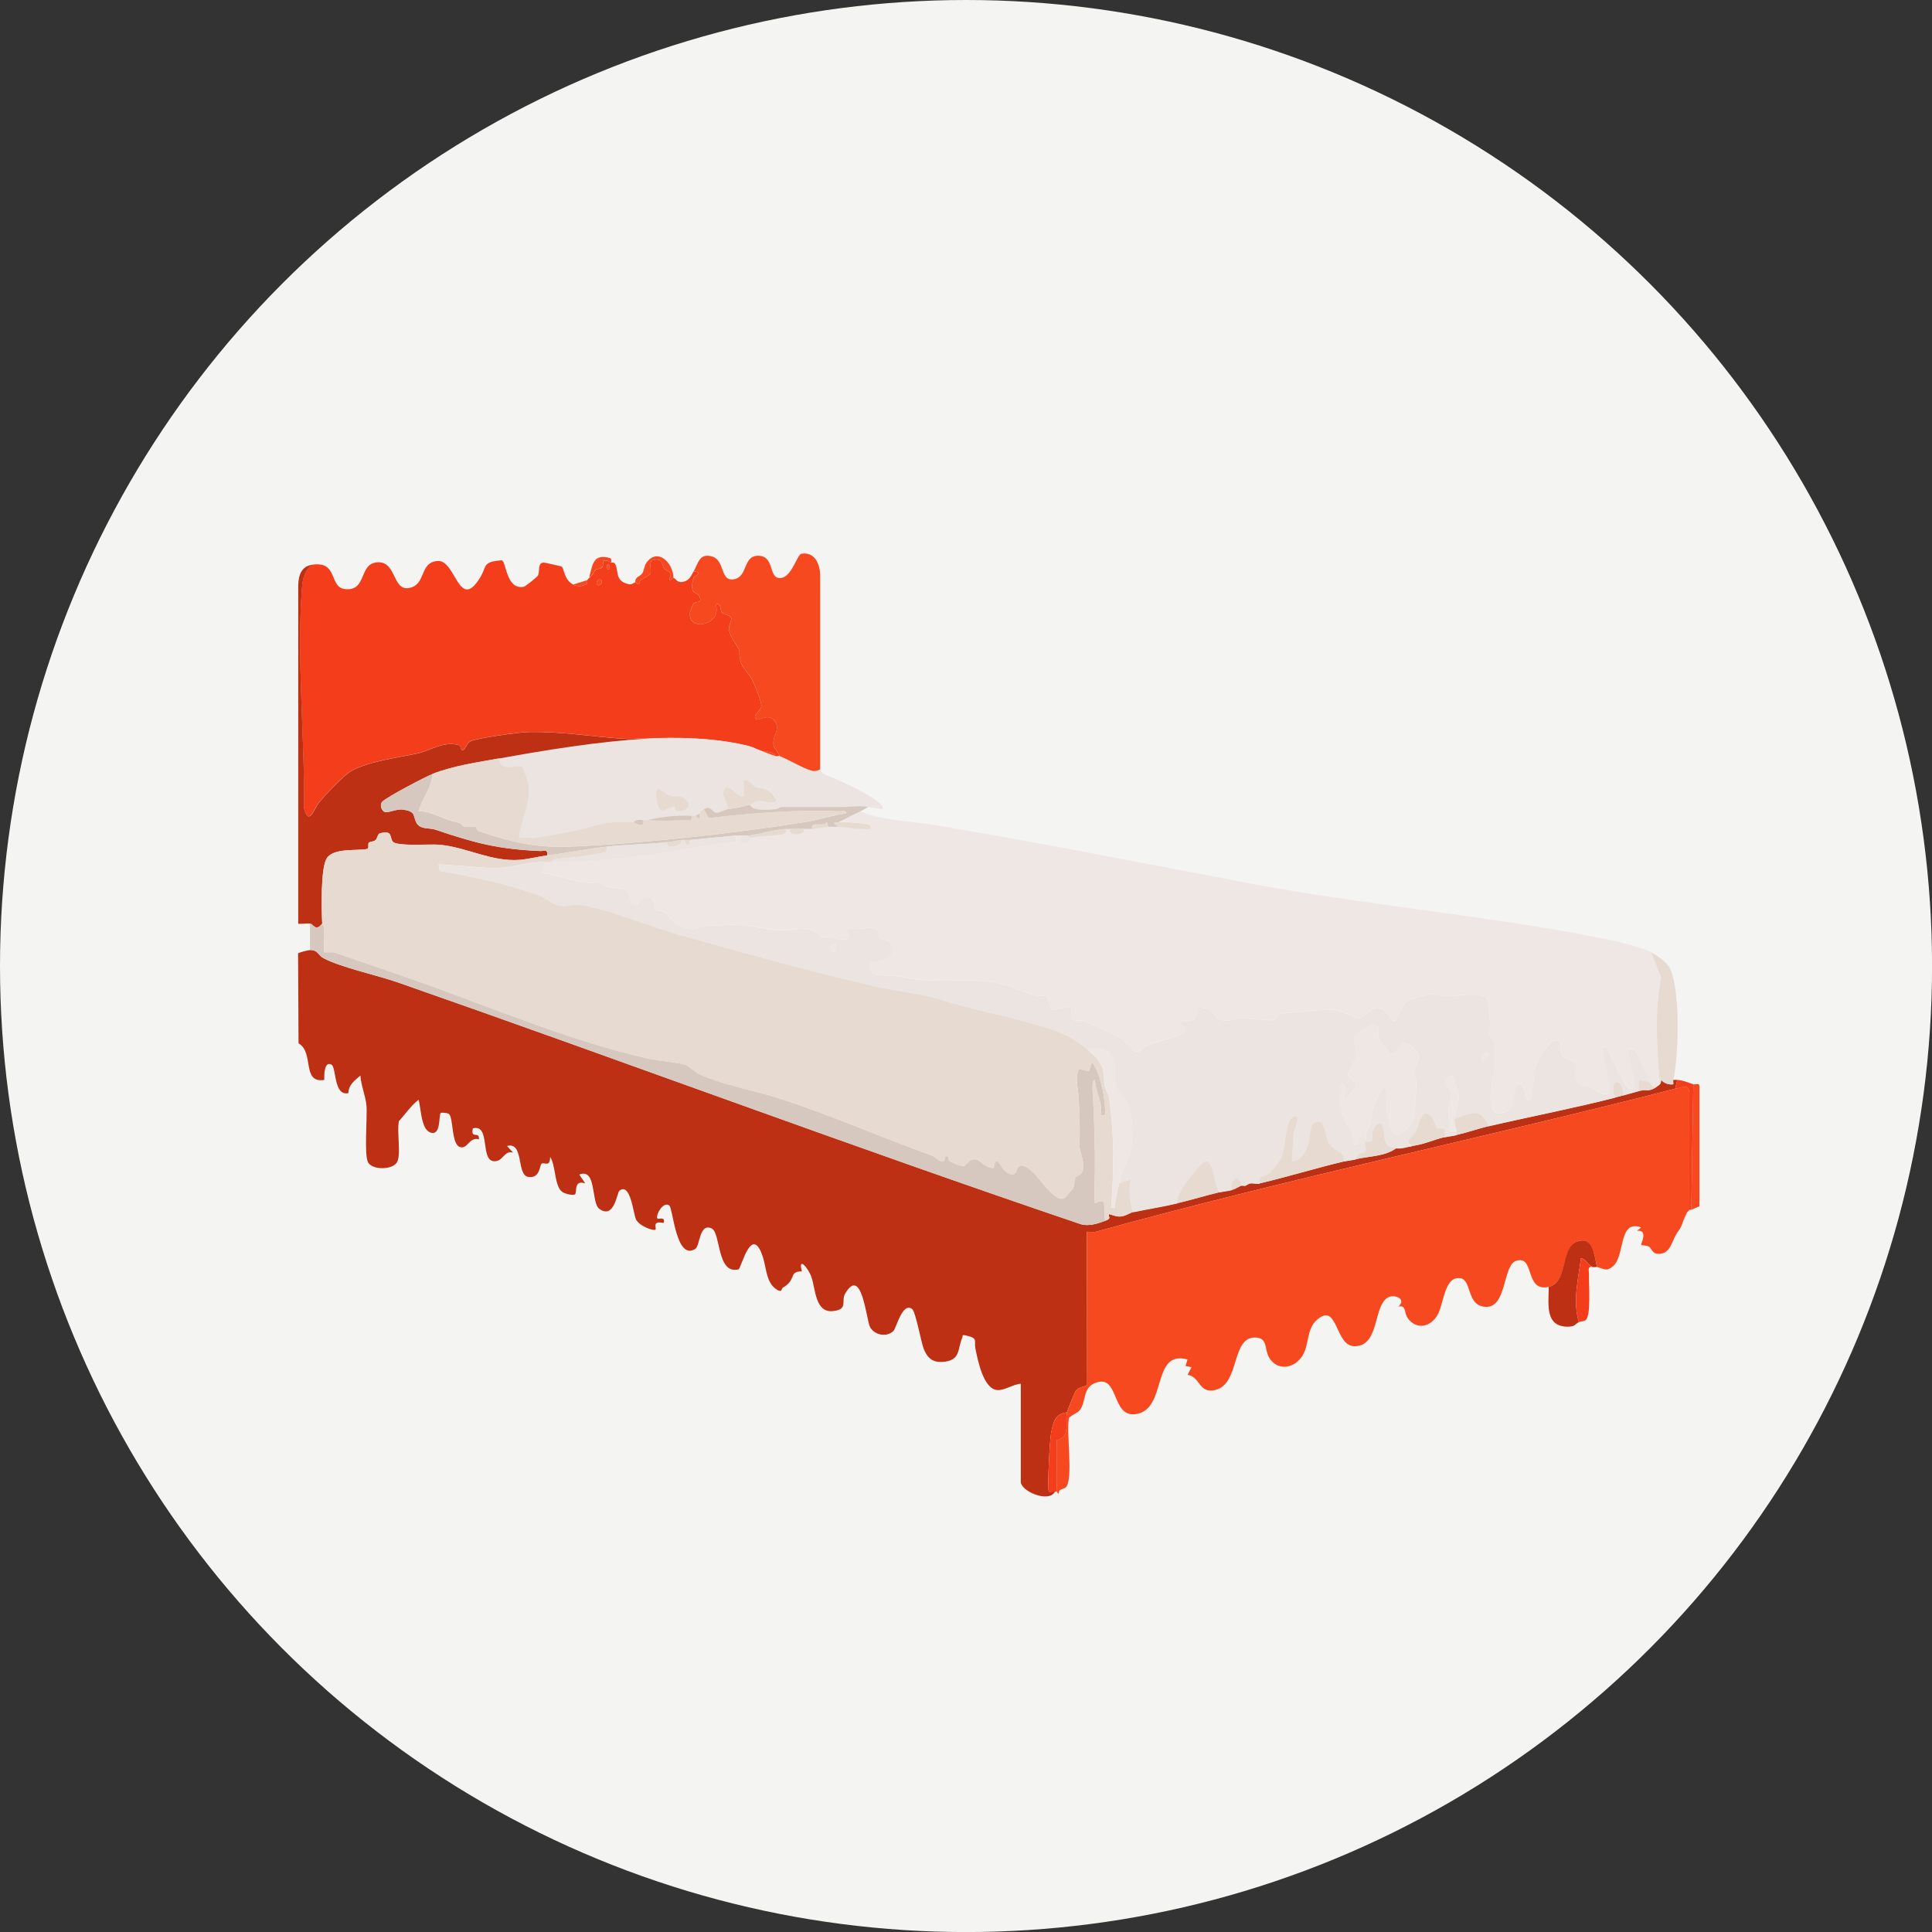 <svg viewBox="0 0 370.75 370.75" xmlns="http://www.w3.org/2000/svg" data-name="レイヤー 2" id="_レイヤー_2">
  <rect x="0" y="0" width="370.75" height="370.75" fill="#333333" stroke="none"/>
  <defs>
    <style>
      .cls-1 {
        fill: #f74920;
      }

      .cls-2 {
        fill: #e6dad1;
      }

      .cls-3 {
        fill: #ece4e0;
      }

      .cls-4 {
        fill: #d6c8bf;
      }

      .cls-5 {
        fill: #bd3014;
      }

      .cls-6 {
        fill: #efe7e3;
      }

      .cls-7 {
        fill: #f4f4f2;
      }

      .cls-8 {
        fill: #f33d1b;
      }
    </style>
  </defs>
  <g data-name="レイヤー 1" id="_レイヤー_1-2">
    <circle r="185.38" cy="185.38" cx="185.38" class="cls-7"></circle>
    <g>
      <path d="M165.07,155.69c4.32,1.83,9.43,1.83,14.01,2.59,20.39,3.39,40.7,7.48,60.98,11.28,18.83,3.53,38.05,5.46,56.89,8.59,4.33.72,16.64,2.79,19.9,4.58l1.91,4.88c-1.26,6.32-.82,12.6-.37,19-.04.35.25.45.39.62.02.77-.28.92-.77,1.27-.95.48-1.31-.75-1.54-.85.17-.93-2.6-6.19-2.9-6.33-.17-.08-.96-.17-.95.2-.58,2.04,1.52,5.18.88,6.85-.14.37-.1.81-.67.54-1.32-.62-3.16-5.59-4.21-7.23-.32-.5-.01-1.04-1-.79-.32,3.12,1.68,5.64,1.16,8.87-1.65.53-2.34-.61-3.46-1.07-1.18-.49-2.38.1-2.92-1.87-.27-.97.02-2.29-.36-2.99s-2-.67-2.34-1.24c-.48-.81.33-2.96-1.12-2.98s-3.32,3.43-3.76,4.78-.83,6.44-1.08,6.63c-1.33,1.06-.88-3.74-2.5-2.95-1.14.55,0,4.77-2.79,5.41-1.21.28-2.14-.01-2.34-1.49-.34-2.55.55-5.57.65-7.98.02-.47-.01-3.93-.05-4.13-.09-.52-.98-.85-1.09-1.76-.09-.74.36-1.47.33-2.09-.05-1.03-.23-4.55-.95-4.8-2.47-.85-4.98-.08-7.26-.03-1.09.03-2-.49-3.03-.44-.51.03-3.94.89-4.39,1.11-.87.42-1.98,3.07-2.6,3.94-.73.2-1.95-2.33-3.14-2.44-1.25-.12-3.18,2.01-3.78,2.02-.91.02-3.56-1.68-5.01-1.69-1.13,0-9.83.64-10.3.88-.41.21-.41,1.06-1.33,1.15-1.36.13-3.99-.37-5.72-.35s-2.71,1.01-4.64.05c-.84-.42-1.14-1.45-1.63-1.7-.28-.14-2.3-.55-2.38-.45-.38.44.34,3.48-3.08,2.54-.17,1.01,1.35,1.39.38,2.32-.8.76-5.6,1.88-7.02,2.44-.72.28-.98,1.29-2.01,1.18-.9-.1-1.98-2.03-3.02-2.65s-5.51-2.6-6.8-3.1c-.74-.29-1.85-.03-2.35-.38-.65-.45-.23-2.21-.36-2.36-.34-.39-2.82.65-3.6.45-.51-.13-.78-2.28-1.09-2.49s-1.77-.07-2.58-.35c-3.39-1.18-6.33-2.58-10.27-2.72-6.09-.21-8.87.48-15.43-.79-2.17-.42-6.33.68-5.57-2.98,1.19.25,4.13-.42,4.26-1.91.22-2.56-1.79-2-2.25-2.41-.26-.23-.05-1.62-1.12-1.97-.89-.28-3.82.5-5.12-.06.59,3.3-1.42,2.01-3.6,1.85-3.03-.22-.98-.21-2.65-1.11-2.08-1.12-4.17-.24-6.29-.28-2.35-.05-4.4-.51-6.55-.85s-5.44-.14-7.68-.05-2.28,1.51-5.68-.08c-1.59-.74-2.26-2.13-3.01-2.63-.46-.31-1.17-.1-1.44-.3-.66-.48.21-3.09-2.43-2.28-.83.25-.61,1.54-2.04,1.11-.57-.17-.21-2.25-1.75-2.8s-3.05.17-4.5-1.34c-3.68.6-7.58-1.41-11.32-1.81l.77-2.11c.38.01.77,0,1.16,0,8.6.16,19.06-1.3,27.65-2.85,2.1-.38,4.63-.64,6.84-.97,1.1-.16,1.04.39.96-1.25.25-.02.52.02.77,0v1.27c2.28.56,1.82-.76,1.93-.85.22-.18,4.66-.41,5.49-.54.61-.1,1.7-.1,1.44-1.15.26-.02.52.02.77,0-.59,1.26,3.14,1.4,2.7,0,.51-.02,1.03.01,1.54,0,1.08-.03,2.56-.42,3.08-.42.64,0,1.28,0,1.93,0,1.22,0,3.08.51,4.82.42.48-.03,1.65.33,1.35-.63-.16-.49-5.32-.77-6.17-.64,1.43-.72,2.78-1.45,4.24-2.11Z" class="cls-6"></path>
      <path d="M59.51,182.31c1.58,0,1.49,1,2.6,1.58,3.45,1.8,10.27,3.25,14.26,4.64,43.74,15.28,87.19,31.55,131.06,46.4,1.46.43,3.24-.1,4.64-.66,1.47-.58.45-.76.77-1.27.06-.1,1.22.48,2.09.44,1.09-.05,1.84-.72,2.53-.86,2.8-.58,5.69-1.04,8.48-1.69s5.39-1.48,8.09-2.11c.79-.19,1.61-.26,2.31-.42.82-.19,1.56-.76,1.93-.85.23-.05.54.05.77,0l.77-.42c.55-.13,1.37.13,1.93,0,5.4-1.28,10.83-2.94,16.18-4.23.7-.17,1.52-.23,2.31-.42,2.46-.6,5.59-.51,7.71-2.11,1.26.1,1.99-.27,3.08-.42,2.46-.35,4.13-1.22,6.16-1.69.72-.16,1.52-.24,2.31-.42,2.16-.49,4.36-1.27,6.16-1.69,8.08-1.88,16.2-3.43,24.27-5.49.52-.13,1.03-.29,1.54-.42,1.03-.26,2.06-.58,3.08-.85,1.32-.34,1.86.3,3.47-.85.49-.35.79-.49.77-1.27.52.66,1.53.98,2.31.84.05-.27-.05-.62,0-.84.26.01.52-.02.77,0l-.39,1.69c-36.95,9.49-74.49,17.31-111.17,27.45-.52.14-1.17-.03-1.71.01l.03,29.32c-.1.39-1.45.35-2.13,1.12-.19.22-1.68,3.86-1.75,4.21-2.24.25-2.63,1.81-3.05,4.04-.26,1.36-.75,10.74-.41,11.17.08.11.86-.09,1.16,0-1.12,2.24-6.55-.05-6.55-1.9v-18.8c-1.43.07-3.01,1.27-4.45,1.21-2.72-.12-3.79-5.67-4.26-7.97-.3-1.51.63-2-1.9-2.52-.75-.16-.47.08-.66.52-.87,2.12-.32,4.08-3.21,4.51-2.11.31-3.34-.37-4.18-2.54-.46-1.18-1.53-7.04-2.18-7.54-1.87-1.45-3.06,3.69-3.61,4.21-1.3,1.26-3.63.78-4.47-.74-.72-1.3-1.57-11.96-4.79-6.43-.83,1.43.68,3.04-2.36,3.35-3.35.34-3.32-4.16-4.08-6.47-.6-1.8-2.68-4.16-1.85-1.15-2.63-.03-.93,1.61-3.71,3.15-.2.11-.05,1.17-1.4.14-1.73-1.32-1.74-4-2.33-5.89-2.18-6.91-4.21,2.08-4.74,2.21-4.17,1.03-3.39-7.01-5.12-7.84-2.42-1.16-2.23,3.31-3.18,3.92-3.67,2.33-4.26-7.78-4.97-8.33-1.19-.92-2.73,1.97-2.27,2.5.18.21,1.58-.5,1.16.85-2.29-.5-1.29.94-1.54,1.27s-3.16-.65-3.76-2c-.49-1.1-1.07-7.22-3.19-5.43-.44.37-.97,5.56-3.85,3.43-1.58-1.17-.46-7.9-3.83-6.56l1.15,1.69c-2.28-.74-1.53,1.67-1.96,2.08-.34.33-1.95-.09-2.43-.43-1.58-1.1-1.23-5.13-2.35-6.72-.03,2.12-1.16.87-1.67,1.32-.35.31-.27,2.89-2.55,2.5s-.75-6.82-4.06-5.93l1.16,1.26c-1.81-.45-1.84,1.8-3.69,1.66-2.66-.2-.58-7.2-4.02-6.3-.5,2.19,1.33.41,1.16,2.11-1.86-.58-2.21,2.13-3.75,1.42s-1.14-5.64-2.01-6.3c-.3-.23-1.46-.29-1.56-.19-.45.48.12,4.55-2.05,3.73-1.73-.66-1.74-4.66-2.2-6.26-1.52,1.18-2.42,2.61-3.77,4.1-.47,1.88.51,6.62-.43,7.98s-4.52,1.44-5.46,0c-.86-1.34-.14-8.69-.35-11.02-.16-1.73-1.04-3.85-1.16-5.7-.98.85-2.25,1.68-2.31,3.37-2.88.62-2.25-4.99-3.27-5.49-1.37-.66-1.38,1.97-1.35,2.96-4.41.67-1.87-5.28-4.94-7.03l-.09-17.23c.03-.19,2.01-.67,2.33-.67Z" class="cls-5"></path>
      <path d="M324.18,232.17c-.05.22-.33.32-.39.42-.46.85-.39.54-.77,1.69-.59,1.78-.73,1.47-1.48,2.81s-1.06,3.34-2.98,3.51c-1.59.15-1.49-1.01-2.18-1.39-.41-.23-1.4-.24-1.45-.3-.13-.13,1.48-2.9-.77-2.74l.77-.63c-4.41-1.59-3.03,5.38-5.36,7.42-1.35,1.18-1.86.45-3.11.18-.51-2.38-.87-5.94-3.87-4.88s-1.67,7.86-5.37,8.69c-4.72,1.06-2.61-6.17-6.27-5-2.68.86-1.69,9.5-6.22,8.8-3.68-.57-2-6.12-5.33-5.43-2.25.47-2.47,5.27-3.58,7.09-1.35,2.22-3.89,2.82-5.58.67-.91-1.16-.27-2.73-1.91-2.34,1.57-1.36-.41-2.26-1.55-1.93-3.43,1-1.77,9.44-6.77,9.53-3.92.07-3.19-8.63-7.28-5.07-2.03,1.77-1.45,4.58-2.71,6.75-1.58,2.7-4.96,3.15-6.51.43-.86-1.49-.21-3.57-2.36-3.77-5.04-.45-3.04,9.07-8.08,10.09-3.07.62-2.69-2.56-5.18-2.94l.77-1.47-1.16-.22.39-1.26c-7.03-1.93-3.8,9.61-9.93,10.49-4.88.7-3.06-8.11-8.02-5.88-2.12.96-1.55,3.54-2.69,5.08-.48.65-2.01,1.15-2.11,1.59-.58,2.63.88,11.65-.58,13.22-.27.29-.81.34-1.2.6-.17.11-.15.58-.21.62-.21.14-.27-.37-.32-.37l-.03-9.88c2.72-.63,1.55-3.43,1.95-5.33.07-.34,1.56-3.99,1.75-4.21.68-.78,2.03-.74,2.13-1.12l-.03-29.32c.55-.04,1.19.13,1.71-.01,36.68-10.13,74.22-17.95,111.17-27.45,1.1-.08,2.45-1.12,2.7.64v22.6Z" class="cls-1"></path>
      <path d="M59.9,108.37c5.11-.76,3.14,4.37,6.35,4.68,4.25.41,2.5-4.89,6.17-5.14s2.87,5.42,5.98,4.94c3.54-.55,1.93-4.99,5.63-5.2,3.43-.2,4.02,9.74,8.05,3.28,1.47-2.35.36-3.09,4.18-3.41.91.08.8,5.75,4.25,5.08.33-.06,2.59-1.9,2.71-2.12.43-.83-.14-2.51,1.14-2.52.18,0,3.29.68,3.44.79.48.35.38,2.43,2.18,3.43.75.42,1.57.36,2.44,0,.52-.21.17-.73.26-.85.15-.19.19-.26.39-.42,1.06-.91.85-1.22,1.26-1.58.25-.23.89-.06,1.25-.53.57-.75-.53-1.86,1.73-.84.05.05.53-.15.76.3.7,1.35-.13,3.27,2.6,3.85.62.13.98-.33,1.25-.35.12-.01.47.48.7.34.07-.04.1-.58.35-.76.48-.35,1.63-.89,1.85-1.29.24-.44-.39-2.33.43-2.55,2.12-.57,1.7,1,2.18,1.58.32.38,1.05.52,1.23.95.17.41-.32,1.09-.19,1.29.11.18.63-.44.77-.42.37.05.7.92,1.64.79,1.38-.2,1.69-1.1,2.22-2.05,2.03.16.07.98.02,1.16-1.04,3.65.72,2.61,1.13,3.71.54,1.45-.71.75-1.18,1.31-.1.12-.65,1.54-.67,1.74-.43,3.84,6.28,2.33,4.94-1.58,1.18-.35.71,1.01,1.25,1.59.36.38,1.37.42,1.67.93.44.74-1.26,1.58.38,4.21,2.02,3.23.83,1.43,1.48,4.27.23,1,1.71,2.46,2.22,3.49s1.64,3.81,1.75,4.8c.13,1.14-1.76,1.92-1.06,2.67.56.59,2.41-1.29,3.65.44s-.68,2.85-.19,4.84l1.16,1.9c-.2-.08-.57.08-.77,0-.5-.85-1.47-.9-2.31-.85-1.88-.68-1.86-.92-3.91-1.37-5.96-1.31-12.72-1.52-18.82-1.16-1.47-.06-2.96.1-4.43,0-6.37-.45-11.57-1.41-18.13-1.28-1.62.03-9.97,1.18-11.07,1.8-.73.41-.85,1.4-1.25,1.59-.72.36-.48-.74-.83-.85-3.05-.9-5.59,1.06-8.12,1.59-3.49.74-9.53,1.54-12.7,3.39-1.38.81-4.94,4.59-6.09,5.99-.93,1.13-1.96,4.71-2.9,1.09.18-13.48-1.45-28.96-.38-42.29.14-1.79.51-3.4,1.94-4.42ZM116.91,109.21c.28-.59-.24-1.13-.38-.84-.28.59.24,1.13.38.84ZM115.37,111.33c-.42-.46-1.19.38-.77.84s1.19-.38.77-.84Z" class="cls-8"></path>
      <path d="M146.58,144.28c.76.27,1.56.56,2.31.85.2.08.57-.08.77,0,1.85.71,4.43,2.35,6.17,2.79.83.21,1.46-.27,1.54-.25.06.02.31.73.86.94,2.51.94,8.84,3.8,10.67,5.63.35.35.53.41.4,1.03-.9-.14-1.79-.29-2.69-.42-2.19-.31-3.14,0-5.2,0h-11.56c-.14,0-.64.42-1.14.44-1.41.06-4.19.47-4.83-.86.51-.15,1.03-.69,1.83-.74.46-.03,3.66.96,3.18-.31-1.3-2.26-2.27-1.81-3.96-2.42-.74-.27-1.1-1.54-2.2-1.17v2.95c-1.04.6-2.85-2.68-3.67-1.28s.65,2.48.59,3.82c-.7.11-1.65.71-2.13.69-.98-.05-1.04-1.53-2.5-.69-.46.26-.52.37-.77.85l-.77.42c-.25-.02-.52.01-.77,0-2.75-.12-5.79.15-8.48.85-.25-.02-.52.02-.77,0-.68-.06-1.37-.14-1.93.42-1.73-.13-5.01-.04-6.65.45-3.47,1.04-7.84,1.86-11.67,2.49-1.15.19-2.46-.08-3.64.02.36-3.47,2.38-6.66,1.83-10.25-.07-.49-.95-3.05-1.23-3.32-.77-.76-4.07,1.35-4.45-1.64,8.9-1.61,19.19-3.28,28.12-3.8,6.09-.36,12.86-.14,18.82,1.16,2.06.45,2.04.69,3.91,1.37ZM129.72,155.58c.58.36,3.59-.38,2.03-2.01-1.17-1.23-2.24-.54-3.39-.93-.64-.22-2.88-2.94-2.43.52.56,4.29,2.19,1.44,3.47,1.65.23.04.21.7.31.76Z" class="cls-3"></path>
      <path d="M157.37,147.66c-.08-.02-.71.46-1.54.25-1.74-.44-4.32-2.08-6.17-2.79l-1.16-1.9c-.49-1.99,1.4-3.16.19-4.84s-3.09.15-3.65-.44c-.71-.75,1.18-1.53,1.06-2.67-.11-.99-1.26-3.79-1.75-4.8s-1.99-2.5-2.22-3.49c-.66-2.84.53-1.04-1.48-4.27-1.64-2.63.06-3.47-.38-4.21-.31-.52-1.32-.55-1.67-.93-.54-.58-.06-1.94-1.25-1.59,1.34,3.91-5.37,5.42-4.94,1.58.02-.2.57-1.62.67-1.74.47-.56,1.71.14,1.18-1.31-.41-1.1-2.17-.06-1.13-3.71.05-.18,2-1-.02-1.16.9-1.62,1.08-3.35,3.24-2.93,2.94.57,1.69,4.94,4.48,4.45s1.65-4.63,4.79-4.51,1.75,4.52,4.22,4.27c2.13-.22,3.12-4.53,3.96-4.66,2.56-.42,3.64,2,3.59,4.43v36.98Z" class="cls-1"></path>
      <path d="M59.9,108.37c-1.43,1.02-1.8,2.62-1.94,4.42-1.07,13.33.56,28.81.38,42.29.94,3.63,1.97.04,2.9-1.09,1.15-1.41,4.71-5.18,6.09-5.99,3.17-1.85,9.21-2.65,12.7-3.39,2.53-.53,5.07-2.49,8.12-1.59.35.1.11,1.21.83.85.39-.2.52-1.18,1.25-1.59,1.1-.62,9.45-1.77,11.07-1.8,6.56-.13,11.76.83,18.13,1.28,1.47.1,2.96-.06,4.43,0-8.93.52-19.23,2.19-28.12,3.8-4.22.77-8.67,1.39-12.71,2.96-1.47.57-8.77,4.41-9.64,5.29-.55.56-.27,1.52.28,1.93.62.47,2.26-.57,3.67-.37,2.65.38,1.8,1.24,2.63,2.62.74,1.23,2.46.85,3.53,1.21,7.67,2.59,12.02,3.76,20.15,4.11.74.03,1.55-.44,1.33.85-1.73.21-3.5.7-5.21.84-5.43.43-10.14-2.41-15.45-2.9-1.76-.16-8.06.37-8.92-.58-.67-.74.08-2.31-2.51-1.6-.41.11-.44.96-.82,1.3s-1.09.26-1.29.51c-.22.27.1,1.1-.29,1.18-1.9.42-6.4-.27-7.76,1.78-1.22,1.83-1.02,9.99-.88,12.55-1.3,1.59-1.63.14-2.31,0-.52-.11-2.18.14-2.31,0v-64.87c.05-2.09.65-3.69,2.7-4Z" class="cls-5"></path>
      <path d="M61.82,177.24c0,.06.36.48.4,1.02.06.81-.17,4.32-.02,4.47.08.09,1.47-.11,2.04.08,4.13,1.4,8.64,2.96,12.92,4.43,15.27,5.25,31.08,12.2,46.84,15.81,2.28.52,5.95.78,7.66,1.31.51.16,1.57,1.37,2.59,1.81,5,2.17,10.59,3.07,15.71,4.74,10.04,3.28,18.95,7.29,28.99,10.88.63.23,1.58,1.54,2.23.96.08-.07.05-1.31.84-.73.03.03-.07.64.26.85.54.34,2.05.87,2.65.87.5,0,.92-1.39,2.32-1.27.69.06,1.97,1.71,3.43,1.67.48-2.9,1.23-.29,2.03.42,2.4,2.12,2.23-.36,2.85-.77.84-.55,2.24.71,2.88,1.34,1.21,1.19,4.12,5.82,5.92,4.73.1-.06,1.49-1.69,1.54-1.8.34-.73.22-1.67.48-2.13.21-.36,1.11-.34,1.37-1.24.51-1.78-.67-3.68-.61-5.08.15-3.14,0-5.92-.17-9.21-.09-1.77-.73-3.4.08-5.28l1.92.42.57-1.69c1.54,1.95,2.39,6.12,2.5,8.67.04.9.34,1.72-.76,1.47.34-2.41-1.06-4.42-1.16-6.76-.68.12-.43,2.2-.4,2.76.24,4.86.42,9.54.39,14.33,0,.96-.17,6.31.02,6.57.09.12,1.21-.93,1.74-.02l.18,3.4c-1.4.56-3.17,1.09-4.64.66-43.87-14.86-87.32-31.12-131.06-46.4-3.99-1.39-10.8-2.85-14.26-4.64-1.11-.58-1.02-1.58-2.6-1.58v-5.07c.69.14,1.01,1.59,2.31,0Z" class="cls-4"></path>
      <path d="M83.01,148.51c-.23,2.85-1.94,4.53-2.7,7.18,2.38-.1,4.49,1.46,6.81,1.98,2.12.47,1.15.66,1.9.93.66.24,1.51-.09,2.2.07.27.06.26.69.57.8,6.54,2.19,11.04,3.3,18,2.99,13.79-.61,30.97-2.51,44.65-4.69,2.65-.42,5.27-1.35,7.94-1.65.09-.74-.88-.4-1.34-.42-8.32-.35-16.77.35-25.03,1.29l-.97-1.71c1.46-.84,1.52.63,2.5.69.48.03,1.42-.58,2.13-.69,1.76-.27,2.46-.33,4.24-.85.64,1.33,3.42.92,4.83.86.51-.02,1-.44,1.14-.44h11.56c2.06,0,3.02-.31,5.2,0-.52.25-1.01.61-1.54.85-1.46.66-2.81,1.39-4.24,2.11-.2.1-.78-.22-.77.21l.77.63c-.64,0-1.28,0-1.93,0l-.18-.84c-1.06,1.01-3.22-.4-2.9,1.26-.51.01-1.03-.02-1.54,0-.89.03-1.81-.06-2.7,0-.25.02-.52-.02-.77,0-2.51.17-5.17,1.06-7.32,1.27-.51.05-1.03-.05-1.54,0-.25.02-.52-.02-.77,0-2.95.29-5.91.56-8.86.85-.25.02-.52-.03-.77,0s-.52-.03-.77,0c-.84.08-1.73.32-2.7.42-3.85.4-7.77.45-11.56.85-3.85.4-7.72,1.22-11.56,1.69.21-1.28-.59-.81-1.33-.85-8.14-.35-12.49-1.53-20.15-4.11-1.07-.36-2.79.02-3.53-1.21-.83-1.37.02-2.23-2.63-2.62-1.42-.2-3.05.83-3.67.37-.56-.42-.84-1.38-.28-1.93.87-.87,8.17-4.71,9.64-5.29Z" class="cls-4"></path>
      <path d="M321.1,207.24c-.05.23.05.57,0,.84-.78.13-1.79-.18-2.31-.84-.13-.17-.42-.27-.39-.62-.45-6.41-.89-12.69.37-19l-1.91-4.88c.96.53,2.59,1.62,3.26,2.55,2.49,3.45,2.01,17.64.98,21.95Z" class="cls-2"></path>
      <path d="M306.46,243.15c-.24-.05-.59.07-.77,0-1.16-.46-1.24-1.52-2.31-1.69-.52,4.07-1.62,8.27-.39,12.25-.73.35-.67.88-2.12.88-4.37,0-3.72-4.13-3.66-7.64,3.71-.83,2.25-7.59,5.37-8.69s3.36,2.5,3.87,4.88Z" class="cls-5"></path>
      <path d="M324.95,208.08c.32.1,1.06-.29,1.17.24v23.16s-1.56.68-1.56.68l.39-24.08Z" class="cls-1"></path>
      <path d="M204.75,271.04c-.4,1.9.77,4.7-1.95,5.33l.03,9.88c-.13,0-.29.03-.39,0-.29-.09-1.07.11-1.16,0-.33-.42.15-9.81.41-11.17.43-2.24.82-3.79,3.05-4.04Z" class="cls-8"></path>
      <path d="M302.99,253.72c-1.23-3.98-.13-8.18.39-12.25,1.07.17,1.14,1.23,2.31,1.69-1.17-.24-.74.65-.77,1.46-.06,1.77.45,7.91-.65,8.72-.35.26-.92.21-1.27.38Z" class="cls-8"></path>
      <path d="M324.95,208.08l-.39,24.08h-.39v-22.6c-.25-1.75-1.59-.71-2.7-.64l.39-1.69c1.16.08,2.02.5,3.08.85Z" class="cls-8"></path>
      <path d="M113.06,110.9c.65-2.76.87-4.69,3.98-3.81.43.12.21.81.25.85-2.26-1.02-1.16.09-1.73.84-.36.47-1,.31-1.25.53-.4.37-.19.67-1.26,1.58Z" class="cls-1"></path>
      <path d="M129.24,110.9c-.13-.02-.66.6-.77.42-.12-.2.37-.89.19-1.29-.19-.44-.91-.57-1.23-.95-.48-.58-.07-2.14-2.18-1.58-.82.22-.18,2.11-.43,2.55-.22.4-1.36.94-1.85,1.29-.25.18-.28.72-.35.76-.23.14-.58-.35-.7-.34-.11-1.09.97-1.16,1.32-1.72.38-.6.35-1.41.82-2.06,2.07-2.91,5.09-.11,5.18,2.94Z" class="cls-1"></path>
      <path d="M112.68,111.33c-.09.11.26.63-.26.85-.87.36-1.69.41-2.44,0l2.7-.85Z" class="cls-1"></path>
      <path d="M323.03,234.28c.38-1.15.31-.84.77-1.69l-.77,1.69Z" class="cls-8"></path>
      <path d="M61.82,177.24c-.13-2.56-.33-10.72.88-12.55,1.36-2.05,5.86-1.36,7.76-1.78.4-.09.07-.92.29-1.18.2-.25.91-.17,1.29-.51s.41-1.19.82-1.3c2.6-.71,1.85.86,2.51,1.6.86.95,7.15.41,8.92.58,5.31.48,10.02,3.33,15.45,2.9,1.7-.14,3.48-.62,5.21-.84,3.84-.47,7.71-1.29,11.56-1.69,0,1.29-.52,1.08-1.35,1.27-2.55.6-5.1.77-7.64,1-.62.06-1.36.15-1.8.68-.38,0-.77.01-1.16,0-3.19-.11-6.56,1.15-9.83,1.18l-10.59-.76.23,1.3c6.55,1.08,13.14,2.5,19.42,4.82,1.01.38,2.16,1.54,3.37,1.8,1.56.33,2.73-.28,3.97-.13,5.29.64,13.32,4.08,18.77,5.61,12.82,3.59,25.56,7.18,38.53,10.14,3.77.86,8.1,1.22,11.72,2.35,7.24,2.26,14.72,3.49,21.98,5.9,2.2.73,4.67,2.13,6.45,3.7.19.17,1.34,1.2,1.57,1.44,2.09,2.22,1.4,3.52,1.92,5.93.14.64.61,1.11.71,1.76,1.07,6.93.97,14.32.43,21.29,1,.09.64.07.76-.63.25-1.53.42-2.51.78-4.01l2.31-.84c-.54,2.14-.26,4.24.39,6.34-.68.14-1.44.81-2.53.86-.87.04-2.03-.53-2.09-.44-.33.51.7.69-.77,1.27l-.18-3.4c-.53-.92-1.65.14-1.74.02-.19-.25-.03-5.6-.02-6.57.03-4.79-.15-9.47-.39-14.33-.03-.57-.28-2.64.4-2.76.1,2.34,1.5,4.35,1.16,6.76,1.11.25.8-.57.76-1.47-.12-2.55-.96-6.72-2.5-8.67l-.57,1.69-1.92-.42c-.82,1.88-.17,3.5-.08,5.28.17,3.29.32,6.07.17,9.21-.07,1.41,1.12,3.3.61,5.08-.26.9-1.17.89-1.37,1.24-.27.46-.14,1.41-.48,2.13-.05.11-1.45,1.74-1.54,1.8-1.79,1.09-4.71-3.55-5.92-4.73-.64-.63-2.04-1.89-2.88-1.34-.62.41-.46,2.9-2.85.77-.8-.71-1.56-3.32-2.03-.42-1.47.05-2.74-1.61-3.43-1.67-1.4-.12-1.82,1.28-2.32,1.27-.6,0-2.12-.53-2.65-.87-.33-.21-.23-.82-.26-.85-.79-.59-.76.65-.84.73-.65.59-1.6-.73-2.23-.96-10.03-3.59-18.95-7.6-28.99-10.88-5.12-1.67-10.71-2.58-15.71-4.74-1.02-.44-2.07-1.65-2.59-1.81-1.71-.53-5.39-.79-7.66-1.31-15.76-3.61-31.57-10.56-46.84-15.81-4.28-1.47-8.79-3.02-12.92-4.43-.58-.2-1.96,0-2.04-.08-.15-.15.08-3.67.02-4.47-.04-.54-.4-.97-.4-1.02Z" class="cls-2"></path>
      <path d="M104.59,165.41l-.77,2.11c3.74.4,7.64,2.41,11.32,1.81,1.45,1.51,3.03.82,4.5,1.34,1.54.55,1.18,2.63,1.75,2.8,1.43.43,1.21-.86,2.04-1.11,2.64-.81,1.77,1.8,2.43,2.28.28.2.98,0,1.44.3.75.5,1.42,1.88,3.01,2.63,3.41,1.59,3.33.17,5.68.08s5.48-.3,7.68.05,4.21.81,6.55.85c2.11.04,4.21-.84,6.29.28,1.67.9-.38.89,2.65,1.11,2.18.16,4.18,1.45,3.6-1.85,1.3.56,4.23-.22,5.12.06,1.07.34.87,1.74,1.12,1.97.46.41,2.47-.15,2.25,2.41-.13,1.49-3.07,2.16-4.26,1.91-.76,3.66,3.4,2.56,5.57,2.98,6.56,1.27,9.34.57,15.43.79,3.94.14,6.88,1.54,10.27,2.72.8.28,2.25.13,2.58.35s.58,2.36,1.09,2.49c.78.19,3.26-.84,3.6-.45.13.15-.29,1.9.36,2.36.5.35,1.61.09,2.35.38,1.29.5,5.74,2.47,6.8,3.1s2.12,2.55,3.02,2.65c1.03.11,1.29-.9,2.01-1.18,1.42-.56,6.23-1.67,7.02-2.44.97-.93-.55-1.31-.38-2.32,3.42.94,2.71-2.1,3.08-2.54.08-.1,2.1.3,2.38.45.49.25.78,1.28,1.63,1.7,1.93.96,2.91-.03,4.64-.05s4.37.48,5.72.35c.92-.09.93-.94,1.33-1.15.47-.25,9.18-.89,10.3-.88,1.45,0,4.1,1.71,5.01,1.69.6-.01,2.53-2.14,3.78-2.02s2.4,2.65,3.14,2.44c.62-.87,1.73-3.52,2.6-3.94.45-.22,3.88-1.08,4.39-1.11,1.02-.05,1.94.46,3.03.44,2.29-.06,4.8-.83,7.26.03.71.25.89,3.76.95,4.8.03.63-.42,1.35-.33,2.09.11.9,1,1.24,1.09,1.76.04.21.07,3.67.05,4.13-.11,2.41-1,5.43-.65,7.98.2,1.48,1.13,1.77,2.34,1.49,2.78-.64,1.65-4.86,2.79-5.41,1.61-.78,1.17,4.01,2.5,2.95.25-.2.66-5.35,1.08-6.63s2.36-4.8,3.76-4.78.64,2.17,1.12,2.98c.33.57,1.95.51,2.34,1.24s.09,2.02.36,2.99c.54,1.96,1.74,1.38,2.92,1.87,1.12.46,1.81,1.6,3.46,1.07.53-3.23-1.48-5.75-1.16-8.87.98-.24.67.29,1,.79,1.05,1.64,2.89,6.61,4.21,7.23.57.27.53-.17.67-.54.64-1.66-1.46-4.81-.88-6.85,0-.37.79-.28.95-.2.3.14,3.07,5.4,2.9,6.33-.46-.19-1.38-.21-1.92-.42v2.11c-1.02.26-2.06.58-3.08.85.02-3.69-2.88-3.09-1.54.42-8.07,2.06-16.19,3.62-24.27,5.49-1.3-3.62-3.94-2.51-6.55-1.27.08-1.71,1.09-3.15.75-5.25-.03-.2-1.02-3.09-1.14-3.19-.4-.35-1.14.4-1.18,1.07-.06.9.73,1.41.79,2.12.2,2.15-.81,2.83-.11,5.97.23,1.04-1.3,1.65,1.27,1.41.04.26-.03.57,0,.85-.79.18-1.6.26-2.31.42.41-2.67-.79-1.22-1.48-1.75-.11-.09-.45-1.31-.83-1.84-1.95-2.69-2.46,1.08-3.3,2.73-.45.89-2.38,1.62-.56,2.55-1.09.16-1.82.52-3.08.42-3.04-.25-1.85-2.28-2.7-4.38-.39-.97-1.49.12-1.75.98-.5,1.66.58,2.47-1.72,2.13,1.19,3.57-1.09,1.06-1.54,3.38-.79.19-1.61.25-2.31.42.14-2.04-1.89-1.85-2.87-3.4-.78-1.23-.77-4.16-1.92-4.2-2.05-.08-1.55,2.43-1.93,3.82-.46,1.67-1.46,3.85-3.29,3.78.19-1.78.17-3.95.4-5.68.07-.52,1.69-3.66-.2-2.76-1.62.78-1.28,6.2-2.34,8.01-.08.14-1.74,2.32-1.91,2.53-.9,1.07-2.51.24-2.11,2.13-.55.13-1.37-.13-1.93,0-.6.14-.73.41-.77.42-.23.05-.54-.05-.77,0-.5-2.36-2.24-1.37-1.93.85-.71.17-1.52.24-2.31.42-1.09-1.23-1.06-6.4-2.82-5.86-.82.25-5.83,6.22-5.27,7.97-2.78.65-5.68,1.11-8.48,1.69-.65-2.1-.93-4.2-.39-6.34l-2.31.84c.69-2.88,1.28-3.49,2-5.6.98-2.88.64-7.74-.68-10.42-.46-.94-1.43-1.19-1.84-2.63-.73-2.58.75-5-1.66-6.62-1.35-.91-2.5-.94-3.99-.49-1.78-1.57-4.25-2.97-6.45-3.7-7.26-2.41-14.74-3.64-21.98-5.9-3.63-1.13-7.95-1.49-11.72-2.35-12.97-2.96-25.71-6.55-38.53-10.14-5.46-1.53-13.49-4.97-18.77-5.61-1.24-.15-2.41.46-3.97.13-1.2-.25-2.35-1.42-3.37-1.8-6.28-2.33-12.87-3.74-19.42-4.82l-.23-1.3,10.59.76c3.26-.03,6.64-1.29,9.83-1.18ZM160.45,181.04c-1.51,0-1.53,1.68,0,1.69v-1.69ZM264.41,197.16c-.93-1.71-4.53,1.55-4.6,1.92-.14.8.57,2.44.45,3.74-.03.34-1.78,2.6-1.54,3.76.09.42,1.99,1.05,1.34,2.36-.42.01-1.75,2.2-2.14,1.68-.14-.18,1.18-2.68-.77-2.53.13,1.53-.21,3.35.02,4.83.36,2.25,3.01,3.83,2.29,6.58,1.8.46.91-1,1.16-1.27s1.48.5,1.54.42c.08-.12-.09-.96.09-1.38,1.06-2.4.68-2.31,1.25-4.56.17-.67,1.42-3.55,1.95-3.78,1.26-.56.54,3.03.6,3.52.16,1.41.63,5.24,2.11,5.37,1.07.09,2.91-2.24,3.16-3.29.27-1.17.4-5.07.5-6.68.06-.91-.46-1.75-.4-2.5.08-.95,1.25-1.64.71-3.33-.18-.56-2.18-2.05-2.8-1.99-.18.02-1.74,2.8-2.87,2.08-.1-1.14-1.49-1.78-1.78-2.48-.35-.88-.02-2.05-.25-2.47ZM285.65,202.17c-.66-.64-1.73.55-1.15,1.26.37.45,1.56-.86,1.15-1.26Z" class="cls-3"></path>
      <path d="M141.19,160.34c.08,1.64.14,1.09-.96,1.25-2.21.33-4.74.59-6.84.97-8.59,1.55-19.05,3.01-27.65,2.85.44-.53,1.19-.62,1.8-.68,2.54-.23,5.09-.4,7.64-1,.82-.19,1.35.02,1.35-1.27,3.79-.4,7.71-.45,11.56-.85-.56,1.53,3.08.81,2.7-.42.25-.03.52.03.77,0-.24,1.26.98,1.32.77,0,2.95-.29,5.91-.56,8.86-.85Z" class="cls-3"></path>
      <path d="M160.83,157.8c.85-.13,6.01.15,6.17.64.31.96-.87.6-1.35.63-1.74.09-3.6-.43-4.82-.42l-.77-.63c0-.43.58-.11.77-.21Z" class="cls-2"></path>
      <path d="M150.82,159.07c.26,1.05-.84,1.05-1.44,1.15-.84.13-5.27.37-5.49.54l-.39-.42c2.15-.21,4.81-1.1,7.32-1.27Z" class="cls-2"></path>
      <path d="M316.48,207.66c.23.1.59,1.32,1.54.85-1.61,1.14-2.14.5-3.47.85v-2.11c.55.21,1.47.23,1.93.42Z" class="cls-2"></path>
      <path d="M158.91,158.65c-.52,0-2,.4-3.08.42-.33-1.66,1.84-.25,2.9-1.26l.18.84Z" class="cls-2"></path>
      <path d="M143.5,160.34l.39.42c-.11.09.35,1.4-1.93.85v-1.27c.51-.05,1.04.05,1.54,0Z" class="cls-3"></path>
      <path d="M154.28,159.07c.44,1.4-3.29,1.26-2.7,0,.89-.06,1.8.03,2.7,0Z" class="cls-2"></path>
      <path d="M241.74,227.1c-.4-1.89,1.22-1.06,2.11-2.13.17-.2,1.83-2.39,1.91-2.53,1.06-1.81.72-7.23,2.34-8.01,1.89-.91.27,2.24.2,2.76-.23,1.73-.21,3.9-.4,5.68,1.83.07,2.83-2.11,3.29-3.78.38-1.39-.12-3.89,1.93-3.82,1.15.04,1.15,2.97,1.92,4.2.98,1.55,3.02,1.36,2.87,3.4-5.35,1.29-10.78,2.94-16.18,4.23Z" class="cls-2"></path>
      <path d="M234.03,228.79c-2.7.63-5.38,1.48-8.09,2.11-.56-1.76,4.45-7.73,5.27-7.97,1.76-.54,1.73,4.64,2.82,5.86Z" class="cls-2"></path>
      <path d="M271.02,219.91c-1.82-.93.11-1.66.56-2.55.83-1.65,1.34-5.42,3.3-2.73.38.53.72,1.75.83,1.84.69.53,1.89-.91,1.48,1.75-2.03.47-3.71,1.34-6.16,1.69Z" class="cls-2"></path>
      <path d="M260.23,222.45c.45-2.32,2.73.2,1.54-3.38,2.3.34,1.22-.47,1.72-2.13.26-.86,1.36-1.95,1.75-.98.85,2.1-.34,4.13,2.7,4.38-2.12,1.6-5.25,1.52-7.71,2.11Z" class="cls-2"></path>
      <path d="M285.66,216.11c-1.8.42-4.01,1.2-6.16,1.69-.03-.27.04-.58,0-.85-.11-.7-.42-1.38-.39-2.11,2.61-1.25,5.25-2.35,6.55,1.27Z" class="cls-2"></path>
      <path d="M311.47,210.2c-.51.13-1.02.29-1.54.42-1.34-3.51,1.56-4.11,1.54-.42Z" class="cls-2"></path>
      <path d="M236.34,228.36c-.32-2.21,1.43-3.21,1.93-.85-.36.09-1.11.65-1.93.85Z" class="cls-2"></path>
      <path d="M239.81,227.1l-.77.42s.17-.28.77-.42Z" class="cls-2"></path>
      <path d="M115.37,111.33c.42.46-.35,1.3-.77.84s.35-1.3.77-.84Z" class="cls-1"></path>
      <path d="M148.89,145.13c-.75-.29-1.55-.57-2.31-.85.84-.05,1.81,0,2.31.85Z" class="cls-1"></path>
      <path d="M116.91,109.21c-.13.29-.65-.25-.38-.84.13-.29.65.25.38.84Z" class="cls-1"></path>
      <path d="M95.73,145.55c.39,2.98,3.69.88,4.45,1.64.28.27,1.16,2.83,1.23,3.32.55,3.59-1.47,6.78-1.83,10.25,1.18-.1,2.48.17,3.64-.02,3.82-.63,8.2-1.45,11.67-2.49,1.64-.49,4.92-.58,6.65-.45.46.03,2.19,1.4,1.93-.42.25.02.52-.02.77,0,2.47.18,4.56.09,7.15,0,.74-.03,1.55.43,1.33-.85.26.01.52-.02.77,0,.04,0,.5.7.77.42.09-.1-.08-.67,0-.84.25-.48.31-.58.77-.85l.97,1.71c8.26-.94,16.72-1.64,25.03-1.29.47.02,1.43-.32,1.34.42-2.67.3-5.29,1.22-7.94,1.65-13.68,2.18-30.86,4.08-44.65,4.69-6.96.31-11.46-.79-18-2.99-.31-.1-.3-.73-.57-.8-.69-.16-1.54.18-2.2-.07-.74-.27.22-.46-1.9-.93-2.32-.52-4.43-2.08-6.81-1.98.75-2.65,2.47-4.33,2.7-7.18,4.05-1.57,8.5-2.19,12.71-2.96Z" class="cls-2"></path>
      <path d="M139.64,155.27c.06-1.34-1.39-2.45-.59-3.82s2.64,1.88,3.67,1.28v-2.95c1.11-.36,1.46.91,2.2,1.17,1.69.61,2.66.16,3.96,2.42.48,1.27-2.72.28-3.18.31-.8.05-1.31.6-1.83.74-1.78.51-2.48.57-4.24.85Z" class="cls-2"></path>
      <path d="M129.72,155.58c-.1-.06-.09-.72-.31-.76-1.28-.22-2.91,2.64-3.47-1.65-.45-3.46,1.78-.74,2.43-.52,1.15.39,2.22-.3,3.39.93,1.55,1.63-1.46,2.37-2.03,2.01Z" class="cls-2"></path>
      <path d="M132.71,156.54c.22,1.27-.59.82-1.33.85-2.58.09-4.67.18-7.15,0,2.68-.69,5.73-.97,8.48-.85Z" class="cls-4"></path>
      <path d="M123.46,157.38c.26,1.82-1.46.46-1.93.42.56-.56,1.25-.48,1.93-.42Z" class="cls-4"></path>
      <path d="M134.25,156.11c-.09.17.09.75,0,.84-.27.28-.73-.42-.77-.42l.77-.42Z" class="cls-4"></path>
      <path d="M130.78,161.18c.38,1.23-3.26,1.95-2.7.42.97-.1,1.86-.34,2.7-.42Z" class="cls-2"></path>
      <path d="M132.33,161.18c.21,1.32-1.01,1.26-.77,0,.25-.03.52.02.77,0Z" class="cls-2"></path>
      <path d="M208.61,201.32c1.49-.45,2.64-.42,3.99.49,2.41,1.63.93,4.04,1.66,6.62.41,1.44,1.37,1.69,1.84,2.63,1.32,2.68,1.66,7.55.68,10.42-.72,2.12-1.32,2.72-2,5.6-.36,1.5-.53,2.49-.78,4.01-.11.7.24.72-.76.63.54-6.97.64-14.36-.43-21.29-.1-.65-.57-1.11-.71-1.76-.52-2.41.16-3.71-1.92-5.93-.23-.24-1.37-1.27-1.57-1.44Z" class="cls-6"></path>
      <path d="M264.41,197.16c.23.42-.1,1.6.25,2.47.28.7,1.68,1.34,1.78,2.48,1.13.72,2.69-2.06,2.87-2.08.62-.06,2.62,1.43,2.8,1.99.55,1.69-.62,2.38-.71,3.33-.07.75.45,1.59.4,2.5-.1,1.6-.22,5.51-.5,6.68-.25,1.06-2.09,3.39-3.16,3.29-1.49-.13-1.95-3.96-2.11-5.37-.06-.49.66-4.08-.6-3.52-.53.23-1.78,3.12-1.95,3.78-.57,2.25-.19,2.16-1.25,4.56-.18.41,0,1.25-.09,1.38-.05.08-1.3-.69-1.54-.42s.65,1.73-1.16,1.27c.72-2.75-1.93-4.32-2.29-6.58-.24-1.48.11-3.3-.02-4.83,1.95-.15.63,2.35.77,2.53.39.51,1.73-1.67,2.14-1.68.65-1.31-1.25-1.93-1.34-2.36-.24-1.16,1.5-3.42,1.54-3.76.13-1.3-.59-2.94-.45-3.74.07-.36,3.66-3.63,4.6-1.92Z" class="cls-6"></path>
      <path d="M279.49,216.96c-2.57.24-1.03-.37-1.27-1.41-.71-3.14.31-3.82.11-5.97-.07-.71-.85-1.22-.79-2.12.04-.67.78-1.42,1.18-1.07.12.11,1.11,2.99,1.14,3.19.34,2.11-.68,3.54-.75,5.25-.03.73.27,1.42.39,2.11Z" class="cls-6"></path>
      <path d="M160.45,181.04v1.69c-1.53,0-1.51-1.69,0-1.69Z" class="cls-6"></path>
      <path d="M285.65,202.17c.41.4-.78,1.72-1.15,1.26-.58-.71.49-1.9,1.15-1.26Z" class="cls-6"></path>
    </g>
  </g>
</svg>